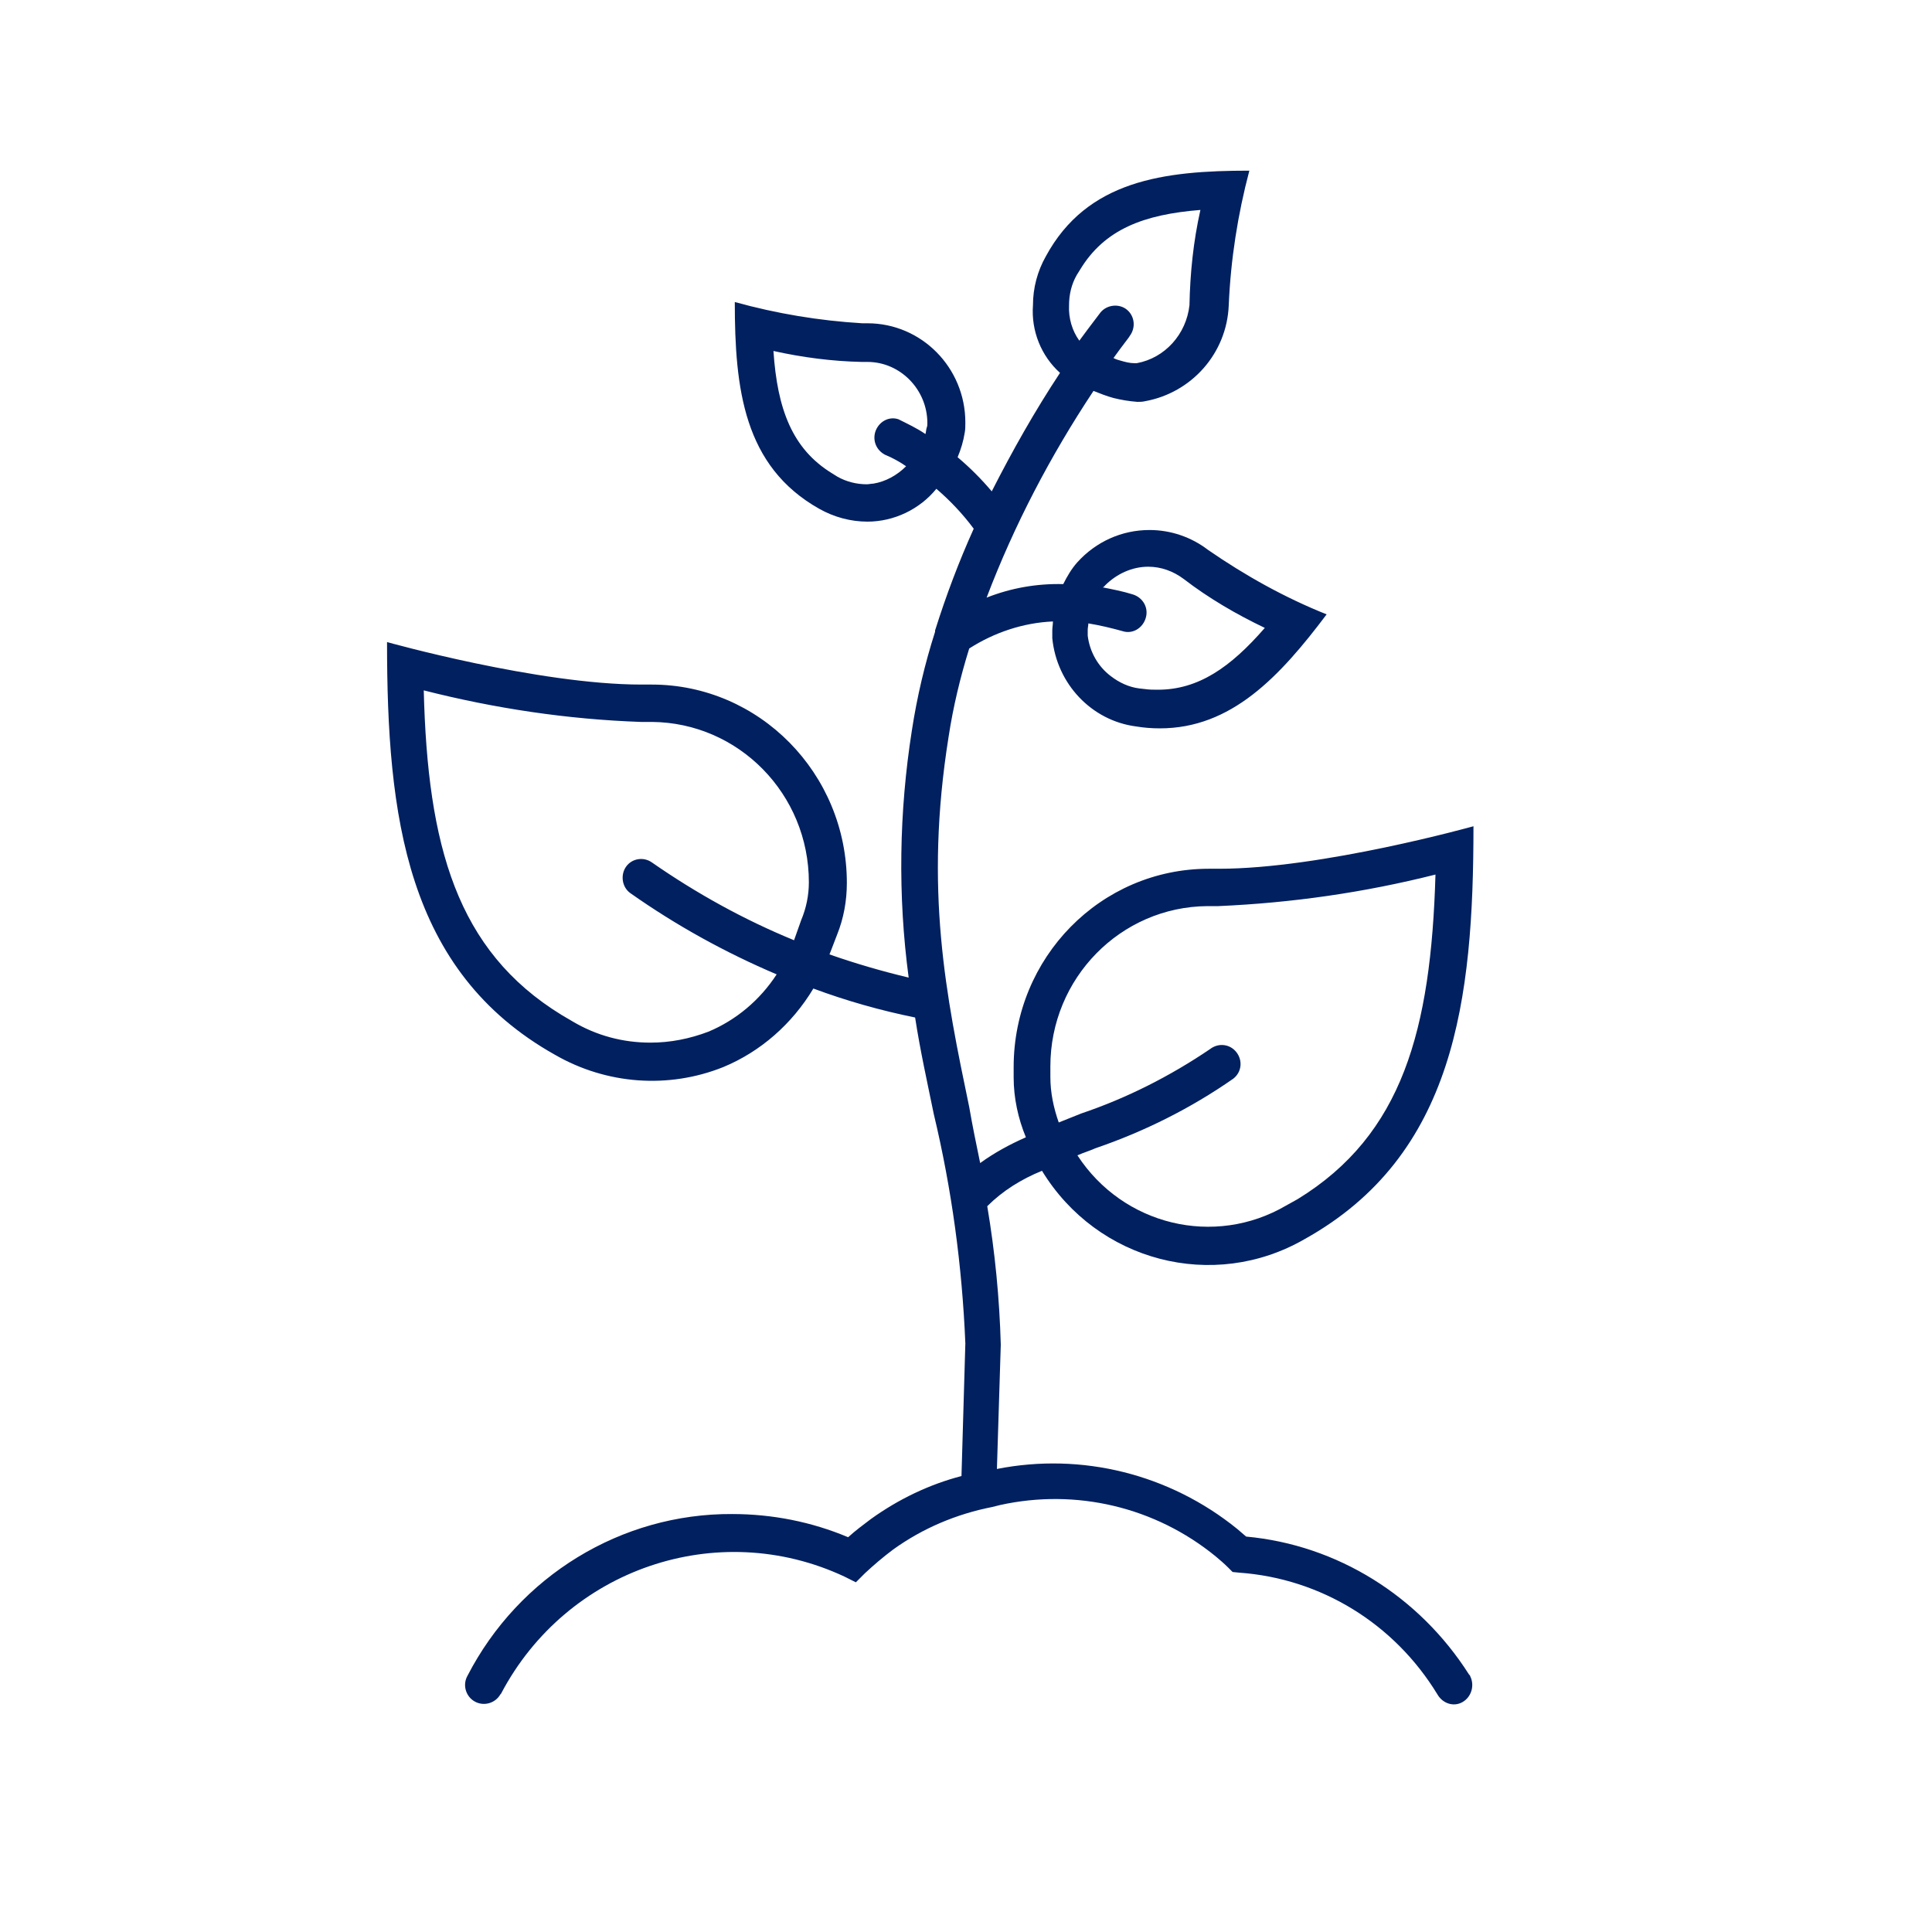 <svg xmlns="http://www.w3.org/2000/svg" xmlns:xlink="http://www.w3.org/1999/xlink" id="Ebene_1" x="0px" y="0px" viewBox="0 0 300 300" style="enable-background:new 0 0 300 300;" xml:space="preserve"><style type="text/css">	.st0{fill:#002060;}</style><g transform="translate(-617 -444)">	<path class="st0" d="M810.5,682.6c-0.5-0.4-0.9-0.8-1.4-1.2c-10.5-8.5-24.1-11.9-37.3-9.3l0.6-19.3c-0.2-7.2-0.9-14.4-2.1-21.5   c2.4-2.4,5.3-4.2,8.5-5.5c8.6,14.1,26.6,18.8,40.8,10.6l0,0c23.3-13,26.2-37.1,26.2-64.1c0,0-23.6,6.6-39.5,6.6c-0.5,0-1.1,0-1.6,0   c-16.8,0-30.3,13.8-30.3,30.8v1.6c0,3.2,0.7,6.4,1.9,9.3c-2.5,1.1-4.9,2.4-7.1,4c-0.6-2.9-1.2-5.8-1.7-8.7   c-3.6-17.3-7-33.7-3.2-57.5c0.7-4.6,1.8-9.2,3.2-13.7c3.9-2.5,8.4-4,13-4.2c0,0.5-0.1,0.9-0.1,1.4v1.2c0.7,7.1,6.1,12.8,13,13.7   l0,0c1.2,0.2,2.4,0.3,3.7,0.3c11.1,0,18.6-8,25.9-17.7c-6.5-2.6-12.6-6-18.4-10c-2.6-2-5.8-3.1-9.1-3.1c-4.3,0-8.3,1.8-11.2,5   c-0.9,1-1.6,2.2-2.2,3.4c-4.1-0.1-8.1,0.6-11.9,2.1c4.3-11.3,9.9-22,16.6-32.1c1,0.4,2,0.8,3.1,1.1c1.2,0.3,2.4,0.5,3.7,0.6   c0.4,0,0.8,0,1.2-0.1c7.2-1.3,12.7-7.4,13-14.9c0.3-7.1,1.4-14.1,3.2-20.9c-13.3,0-25.2,1.5-31.6,13.3l0,0c-1.3,2.3-2,4.9-2,7.6   c-0.3,4,1.3,7.9,4.2,10.5c-3.9,5.9-7.4,12.1-10.6,18.4c-1.6-1.9-3.4-3.7-5.3-5.3c0.5-1.2,0.9-2.5,1.1-3.8c0.1-0.5,0.1-1,0.1-1.6   c0-8.5-6.8-15.4-15.2-15.4c-0.3,0-0.5,0-0.8,0c-6.7-0.4-13.3-1.5-19.8-3.3c0,13.5,1.4,25.5,13.1,32.1l0,0c2.3,1.3,4.9,2,7.5,2   c4.1,0,8.1-1.9,10.7-5.1c2.1,1.8,4.1,3.9,5.8,6.2c-2.3,5.1-4.3,10.4-6,15.8c0,0.1,0,0.1,0,0.2c-1.6,5-2.8,10.1-3.6,15.3   c-2,12.7-2.2,25.7-0.5,38.4c-4.2-1-8.3-2.2-12.3-3.6c0.1-0.2,0.1-0.3,0.2-0.5l1-2.6c1-2.5,1.5-5.2,1.5-8c0-17-13.6-30.8-30.3-30.8   c0,0,0,0,0,0c-0.5,0-1.1,0-1.6,0c-16,0-39.5-6.6-39.5-6.6c0,27,2.9,51.1,26.1,64.1l0,0c8,4.6,17.6,5.3,26.1,1.9   c5.8-2.4,10.7-6.7,14-12.2c5.1,1.9,10.4,3.4,15.8,4.5c0.8,5.2,1.9,10.1,2.9,15c2.8,11.7,4.4,23.6,4.9,35.6l-0.6,20.6   c-5,1.3-9.8,3.6-14.1,6.7c-1.2,0.9-2.4,1.8-3.5,2.8c-5.7-2.4-11.8-3.6-18-3.6c-17.2-0.1-33.1,9.6-41.1,25.1c-0.8,1.4-0.3,3.2,1.1,4   c1.4,0.8,3.2,0.3,4-1.1c0,0,0.1-0.1,0.1-0.1c10.2-19.4,33.6-27.4,53.3-18.2l1.8,0.9l1.4-1.4c1.4-1.3,2.8-2.5,4.4-3.7   c4.6-3.3,9.8-5.5,15.4-6.6l1.2-0.3c11.8-2.6,24.1,0.3,33.5,8c0.6,0.5,1.3,1.1,1.9,1.7l0.7,0.7l1,0.1c12.7,0.9,24.1,7.9,30.8,18.9   c0.8,1.4,2.5,2,3.9,1.2c1.4-0.8,1.9-2.6,1.2-4c0-0.1-0.1-0.2-0.2-0.3C837.4,691.9,824.7,683.9,810.5,682.6z M780.1,611.2v-1.6   c0-13.7,10.9-24.8,24.4-24.9c0.6,0,1.1,0,1.7,0c11.4-0.5,22.6-2.1,33.7-4.9c-0.7,24.1-5.1,40.4-21.4,50.4l-1.8,1   c-11.1,6.5-25.3,3.1-32.4-7.8c0.9-0.4,1.9-0.7,2.8-1.1c7.6-2.6,14.8-6.2,21.4-10.8c1.3-1,1.5-2.8,0.5-4.1c-1-1.3-2.8-1.5-4.1-0.5   c-6.2,4.2-12.9,7.6-20,10c-1.2,0.5-2.3,0.9-3.5,1.4C780.6,616,780.1,613.7,780.1,611.2L780.1,611.2z M788.6,534.9   c1.8-1.8,4.2-2.9,6.7-2.9c2,0,3.9,0.7,5.5,1.9c3.9,3,8.2,5.5,12.6,7.6c-5.3,6.1-10.3,9.6-16.6,9.6c-0.7,0-1.3,0-2-0.1l-0.9-0.1   c-1.6-0.2-3.1-0.9-4.4-1.9c-2-1.5-3.3-3.8-3.6-6.3v-0.9c0-0.3,0.1-0.7,0.1-1c1.8,0.3,3.5,0.7,5.3,1.2c1.5,0.5,3.1-0.4,3.6-2   c0.5-1.6-0.4-3.2-2-3.7c-1.6-0.5-3.2-0.8-4.7-1.1C788.4,535.2,788.5,535,788.6,534.9z M752.6,519.1c-0.3,0-0.7,0.1-1,0.1   c-1.6,0-3.2-0.4-4.6-1.2l-0.8-0.5c-6.2-3.8-8.5-10-9.1-19c4.5,1,9.1,1.6,13.7,1.7c0.3,0,0.6,0,0.9,0c5.1,0,9.3,4.3,9.3,9.5   c0,0.2,0,0.5-0.1,0.7c-0.1,0.3-0.1,0.7-0.2,1c-1.3-0.9-2.8-1.6-4.2-2.3c-1.5-0.5-3.1,0.4-3.6,2c-0.4,1.4,0.2,2.8,1.5,3.5   c1.2,0.5,2.3,1.1,3.3,1.8C756.3,517.8,754.5,518.8,752.6,519.1z M727,604.2c-2.9,1.1-5.9,1.7-9,1.7c-4.3,0-8.4-1.1-12.1-3.3l-1.7-1   c-16.3-10-20.8-26.3-21.4-50.4c11,2.8,22.3,4.5,33.7,4.9c0.6,0,1.1,0,1.7,0c13.5,0.1,24.4,11.2,24.4,24.9c0,2-0.4,4-1.2,5.9   l-1.1,3.1c-7.8-3.2-15.2-7.3-22.1-12.1c-1.3-0.9-3.1-0.6-4,0.7c-0.9,1.3-0.6,3.2,0.7,4.1c7.1,5,14.7,9.2,22.7,12.6   C735,599.3,731.3,602.4,727,604.2z M783,491.4c0-1.7,0.4-3.3,1.2-4.7l0.5-0.8c3.8-6.3,9.9-8.6,18.7-9.3c-1.1,4.9-1.6,9.8-1.7,14.8   c-0.5,4.5-3.8,8.2-8.2,9c-0.1,0-0.2,0-0.3,0c-0.8,0-1.5-0.2-2.2-0.4c-0.4-0.1-0.7-0.2-1.1-0.4c1.5-2.1,2.5-3.3,2.5-3.4   c1-1.3,0.8-3.1-0.4-4.1c-1.2-1-3.1-0.8-4.1,0.4c-0.2,0.3-1.4,1.8-3.3,4.4C783.5,495.4,782.9,493.4,783,491.4z"></path></g></svg>